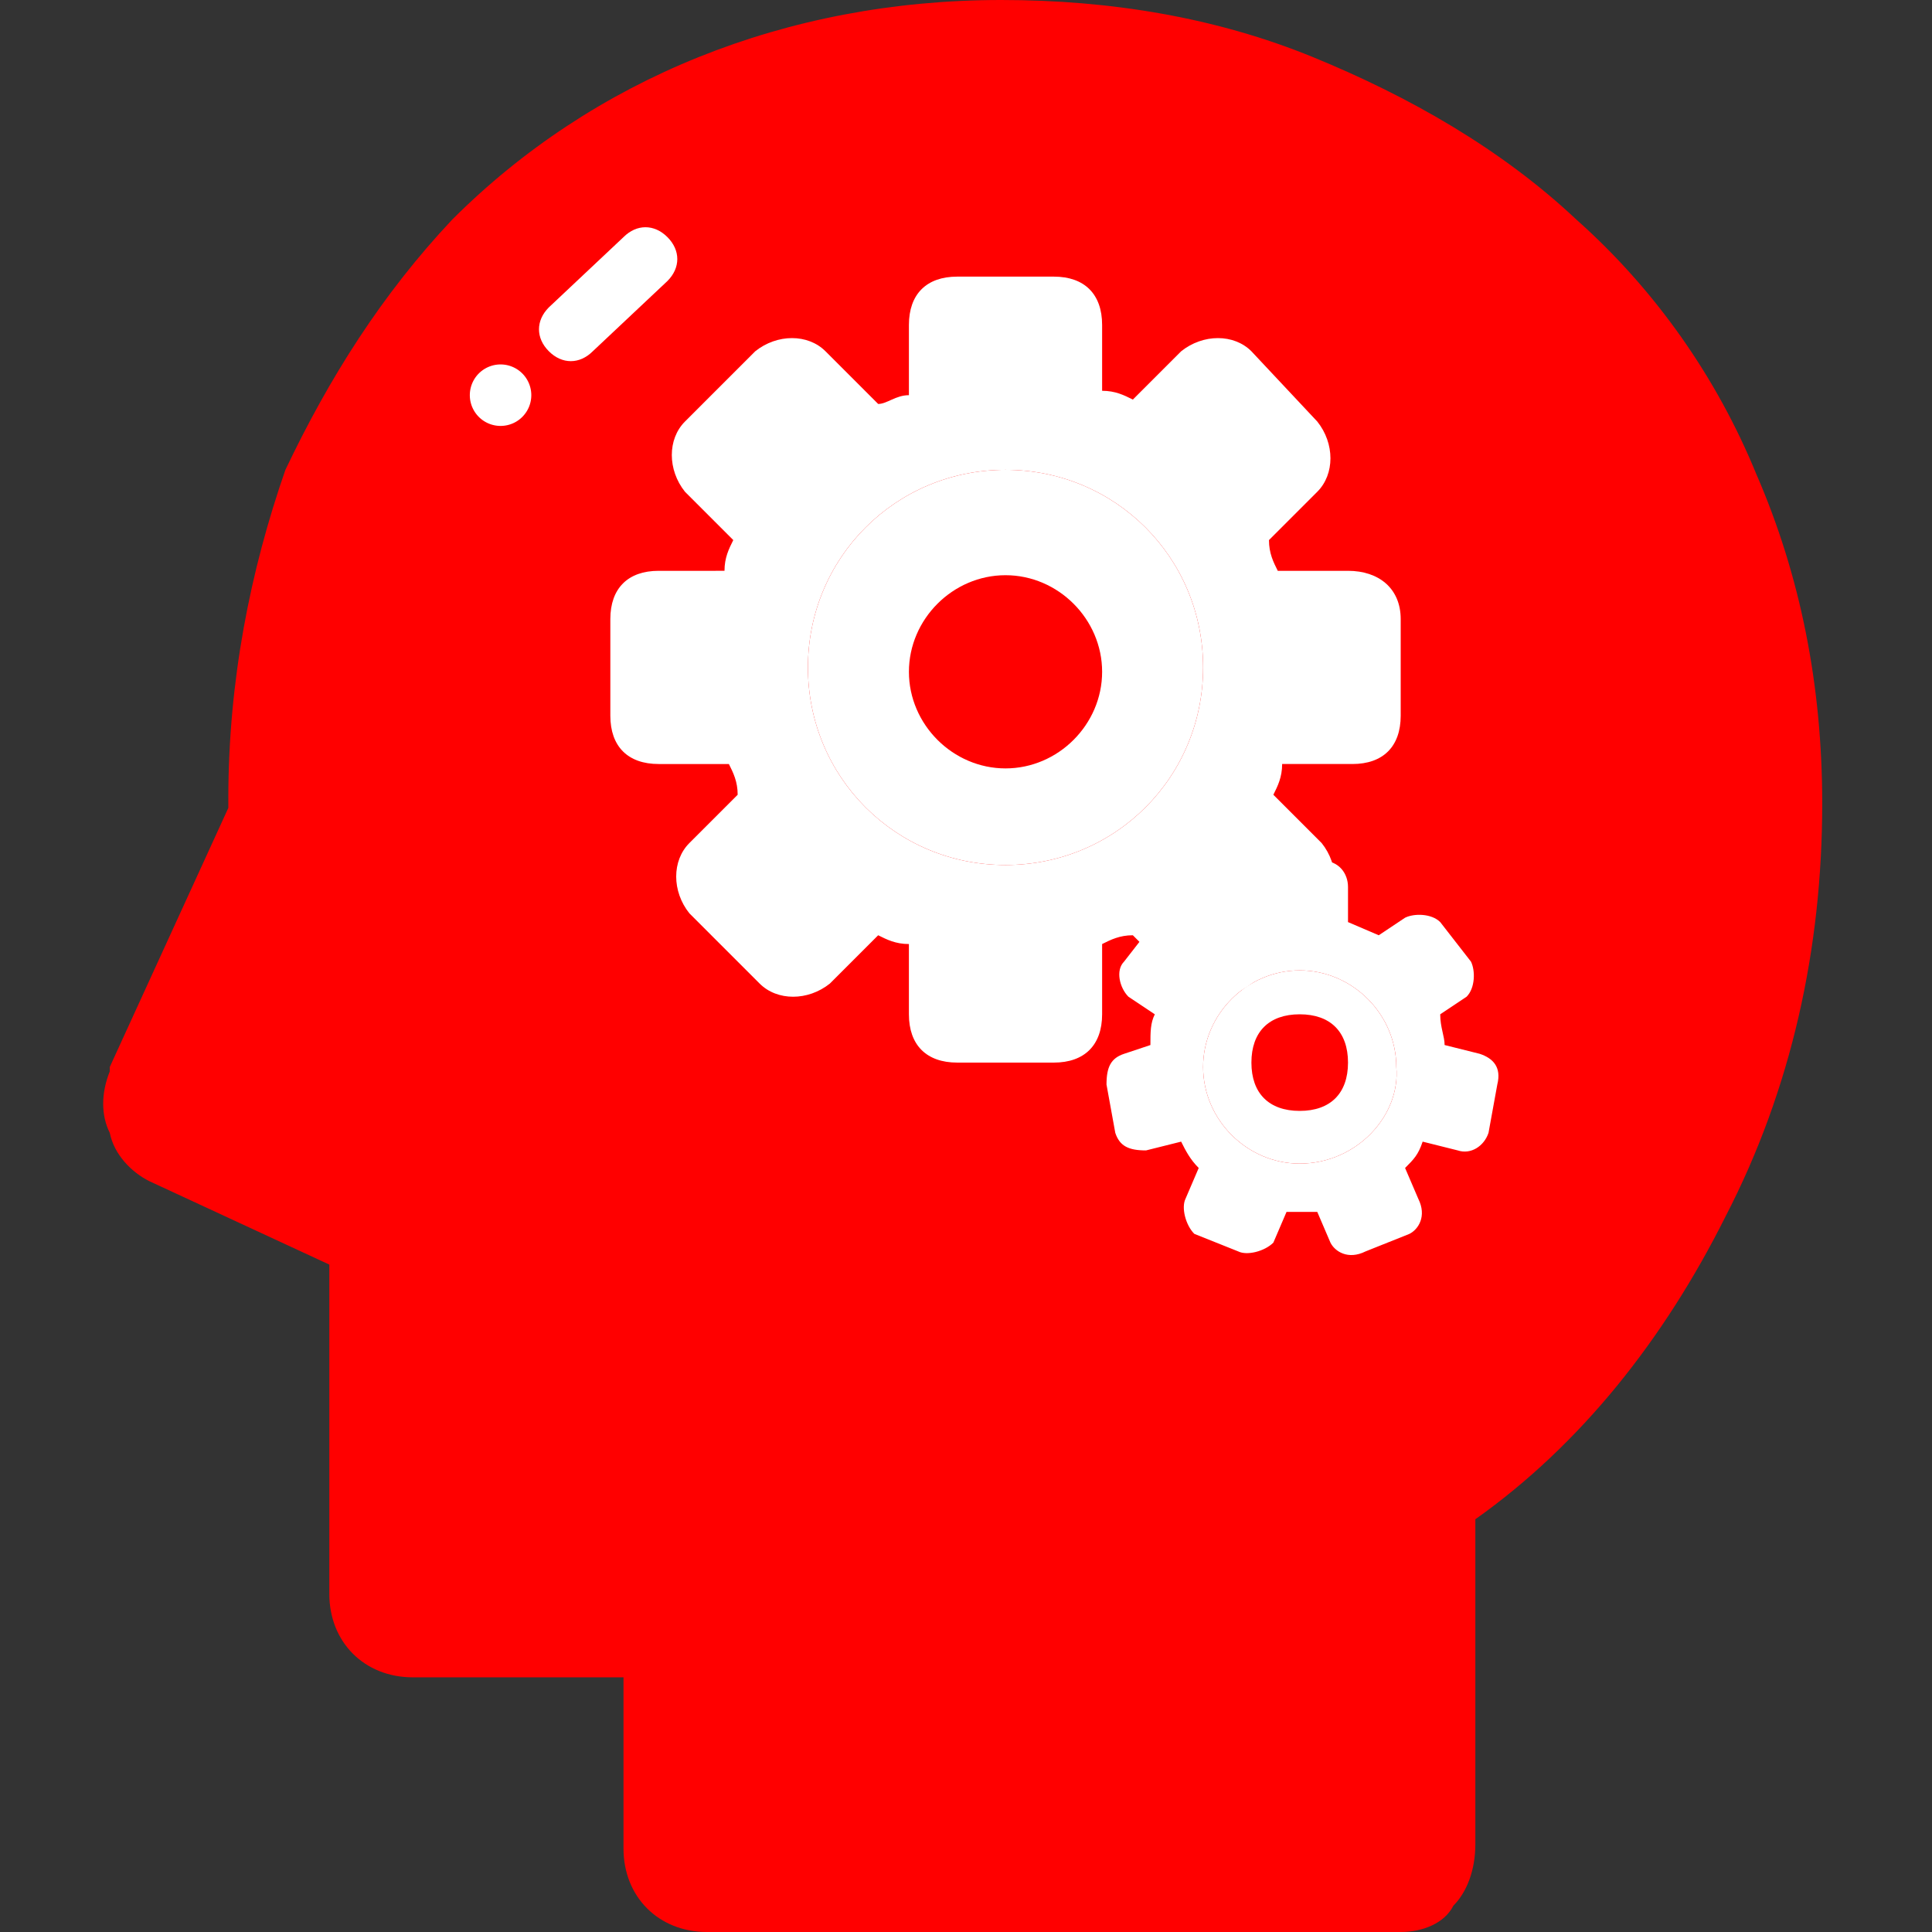 <?xml version="1.0" standalone="no"?><!DOCTYPE svg PUBLIC "-//W3C//DTD SVG 1.1//EN" "http://www.w3.org/Graphics/SVG/1.1/DTD/svg11.dtd"><svg t="1718204110000" class="icon" viewBox="0 0 1024 1024" version="1.1" xmlns="http://www.w3.org/2000/svg" p-id="276011" xmlns:xlink="http://www.w3.org/1999/xlink" width="200" height="200"><rect x="0" y="0" width="1024" height="1024" fill="#333333" stroke="none"/><path d="M532.945 16.291C309.527 16.291 139.636 179.2 139.636 425.891v6.982l-65.164 141.964c-2.327 6.982-2.327 16.291 0 20.945 2.327 6.982 6.982 13.964 13.964 16.291l104.727 48.873v186.182c0 16.291 9.309 25.6 25.6 25.6H349.091v107.055c0 16.291 9.309 25.6 25.6 25.6h365.382c16.291 0 25.6-9.309 25.6-27.927v-181.527c114.036-81.455 183.855-221.091 183.855-372.364C951.855 179.2 754.036 16.291 532.945 16.291z" fill="#ff0000" p-id="276012" data-spm-anchor-id="a313x.search_index.0.i14.70833a81sYM2Jr" class="selected"></path><path d="M742.4 1024H374.691c-25.6 0-44.218-18.618-44.218-44.218v-90.764H218.764c-25.6 0-44.218-18.618-44.218-44.218v-174.545l-95.418-44.218c-9.309-4.655-18.618-13.964-20.945-25.6-4.655-9.309-4.655-20.945 0-32.582v-2.327l62.836-137.309v-4.655c0-62.836 11.636-121.018 30.255-174.545 23.273-48.873 51.2-93.091 88.436-132.655 74.473-74.473 176.873-116.364 290.909-116.364 58.182 0 114.036 9.309 165.236 30.255 51.2 20.945 100.073 48.873 139.636 86.109 41.891 37.236 74.473 83.782 95.418 134.982 23.273 53.527 34.909 111.709 34.909 174.545 0 76.8-16.291 151.273-51.2 218.764-32.582 65.164-76.8 121.018-132.655 160.582V977.455c0 13.964-4.655 25.6-11.636 32.582-4.655 9.309-16.291 13.964-27.927 13.964zM95.418 595.782l104.727 48.873c6.982 2.327 9.309 9.309 9.309 16.291v186.182c0 6.982 2.327 9.309 9.309 9.309H349.091c9.309 0 16.291 6.982 16.291 16.291v107.055c0 6.982 2.327 9.309 9.309 9.309h365.382c2.327 0 9.309 0 9.309-11.636v-181.527c0-4.655 2.327-11.636 6.982-13.964 53.527-37.236 97.745-90.764 128-153.6 30.255-62.836 46.545-132.655 46.545-202.473 0-58.182-11.636-111.709-32.582-160.582-20.945-46.545-48.873-88.436-88.436-123.345-37.236-34.909-79.127-60.509-128-79.127-48.873-18.618-100.073-27.927-153.6-27.927s-102.4 9.309-148.945 27.927c-44.218 18.618-86.109 44.218-118.691 79.127C230.4 176.873 204.8 216.436 186.182 265.309c-18.618 48.873-27.927 102.4-27.927 160.582v6.982c0 2.327 0 4.655-2.327 6.982l-65.164 139.636v9.309c2.327 4.655 4.655 6.982 4.655 6.982z" fill="#ff0000" p-id="276013" data-spm-anchor-id="a313x.search_index.0.i16.70833a81sYM2Jr" class=""></path><path d="M714.473 302.545h-37.236c-2.327-4.655-4.655-9.309-4.655-16.291l25.6-25.6c9.309-9.309 9.309-25.6 0-37.236L663.273 186.182c-9.309-9.309-25.6-9.309-37.236 0l-25.6 25.6c-4.655-2.327-9.309-4.655-16.291-4.655V172.218c0-16.291-9.309-25.6-25.6-25.6h-51.2c-16.291 0-25.6 9.309-25.6 25.6V209.455c-6.982 0-11.636 4.655-16.291 4.655L437.527 186.182c-9.309-9.309-25.6-9.309-37.236 0l-37.236 37.236c-9.309 9.309-9.309 25.6 0 37.236l25.6 25.6c-2.327 4.655-4.655 9.309-4.655 16.291H349.091c-16.291 0-25.6 9.309-25.6 25.6v51.2c0 16.291 9.309 25.6 25.6 25.6h37.236c2.327 4.655 4.655 9.309 4.655 16.291l-25.6 25.6c-9.309 9.309-9.309 25.6 0 37.236l37.236 37.236c9.309 9.309 25.6 9.309 37.236 0l25.6-25.6c4.655 2.327 9.309 4.655 16.291 4.655v37.236c0 16.291 9.309 25.6 25.6 25.6H558.545c16.291 0 25.6-9.309 25.6-25.6v-37.236c4.655-2.327 9.309-4.655 16.291-4.655l25.6 25.6c9.309 9.309 25.6 9.309 37.236 0l37.236-37.236c9.309-9.309 9.309-25.6 0-37.236L674.909 421.236c2.327-4.655 4.655-9.309 4.655-16.291h37.236c16.291 0 25.6-9.309 25.6-25.6v-51.2c0-16.291-11.636-25.6-27.927-25.6z m-181.527 155.927c-58.182 0-104.727-46.545-104.727-104.727s46.545-104.727 104.727-104.727 104.727 46.545 104.727 104.727-46.545 104.727-104.727 104.727z" fill="#ffffff" p-id="276014" data-spm-anchor-id="a313x.search_index.0.i17.70833a81sYM2Jr" class=""></path><path d="M688.873 616.727c-27.927 0-51.2-23.273-51.2-51.2 0-27.927 23.273-51.2 51.2-51.2 27.927 0 51.2 23.273 51.2 51.2 2.327 25.6-20.945 51.2-51.2 51.2z m0-79.127c-16.291 0-25.6 9.309-25.6 25.6s9.309 25.6 25.6 25.6 25.6-9.309 25.6-25.6c0-16.291-9.309-25.6-25.6-25.6z" fill="#ffffff" p-id="276015" data-spm-anchor-id="a313x.search_index.0.i18.70833a81sYM2Jr" class=""></path><path d="M637.673 353.745c0-58.182-46.545-104.727-104.727-104.727s-104.727 46.545-104.727 104.727 46.545 104.727 104.727 104.727 104.727-46.545 104.727-104.727z m-104.727 53.527c-27.927 0-51.2-23.273-51.2-51.2 0-27.927 23.273-51.2 51.2-51.2 27.927 0 51.2 23.273 51.2 51.2 0 27.927-23.273 51.2-51.2 51.2zM784.291 558.545l-18.618-4.655c0-4.655-2.327-9.309-2.327-16.291l13.964-9.309c4.655-4.655 4.655-13.964 2.327-18.618l-16.291-20.945c-4.655-4.655-13.964-4.655-18.618-2.327l-13.964 9.309-16.291-6.982v-18.618c0-6.982-4.655-13.964-13.964-13.964H674.909c-6.982 0-13.964 4.655-13.964 13.964v18.618l-16.291 6.982-13.964-9.309c-4.655-4.655-13.964-2.327-18.618 2.327l-16.291 20.945c-4.655 4.655-2.327 13.964 2.327 18.618l13.964 9.309c-2.327 4.655-2.327 9.309-2.327 16.291l-13.964 4.655c-6.982 2.327-9.309 6.982-9.309 16.291l4.655 25.6c2.327 6.982 6.982 9.309 16.291 9.309l18.618-4.655c2.327 4.655 4.655 9.309 9.309 13.964l-6.982 16.291c-2.327 4.655 0 13.964 4.655 18.618l23.273 9.309c4.655 2.327 13.964 0 18.618-4.655l6.982-16.291h16.291l6.982 16.291c2.327 4.655 9.309 9.309 18.618 4.655l23.273-9.309c4.655-2.327 9.309-9.309 4.655-18.618l-6.982-16.291c4.655-4.655 6.982-6.982 9.309-13.964l18.618 4.655c6.982 2.327 13.964-2.327 16.291-9.309l4.655-25.6c2.327-9.309-2.327-13.964-9.309-16.291z m-95.418 58.182c-27.927 0-51.2-23.273-51.2-51.2 0-27.927 23.273-51.2 51.2-51.2 27.927 0 51.2 23.273 51.2 51.2 2.327 25.6-20.945 51.2-51.2 51.2z" fill="#ffffff" p-id="276016" data-spm-anchor-id="a313x.search_index.0.i15.70833a81sYM2Jr" class=""></path><path d="M353.745 125.673c-6.982-6.982-16.291-6.982-23.273 0L290.909 162.909c-6.982 6.982-6.982 16.291 0 23.273 6.982 6.982 16.291 6.982 23.273 0l39.564-37.236c6.982-6.982 6.982-16.291 0-23.273z" fill="#ffffff" p-id="276017" data-spm-anchor-id="a313x.search_index.0.i20.70833a81sYM2Jr" class=""></path><path d="M265.309 209.455m-16.291 0a16.291 16.291 0 1 0 32.582 0 16.291 16.291 0 1 0-32.582 0Z" fill="#ffffff" p-id="276018" data-spm-anchor-id="a313x.search_index.0.i19.70833a81sYM2Jr" class=""></path></svg>